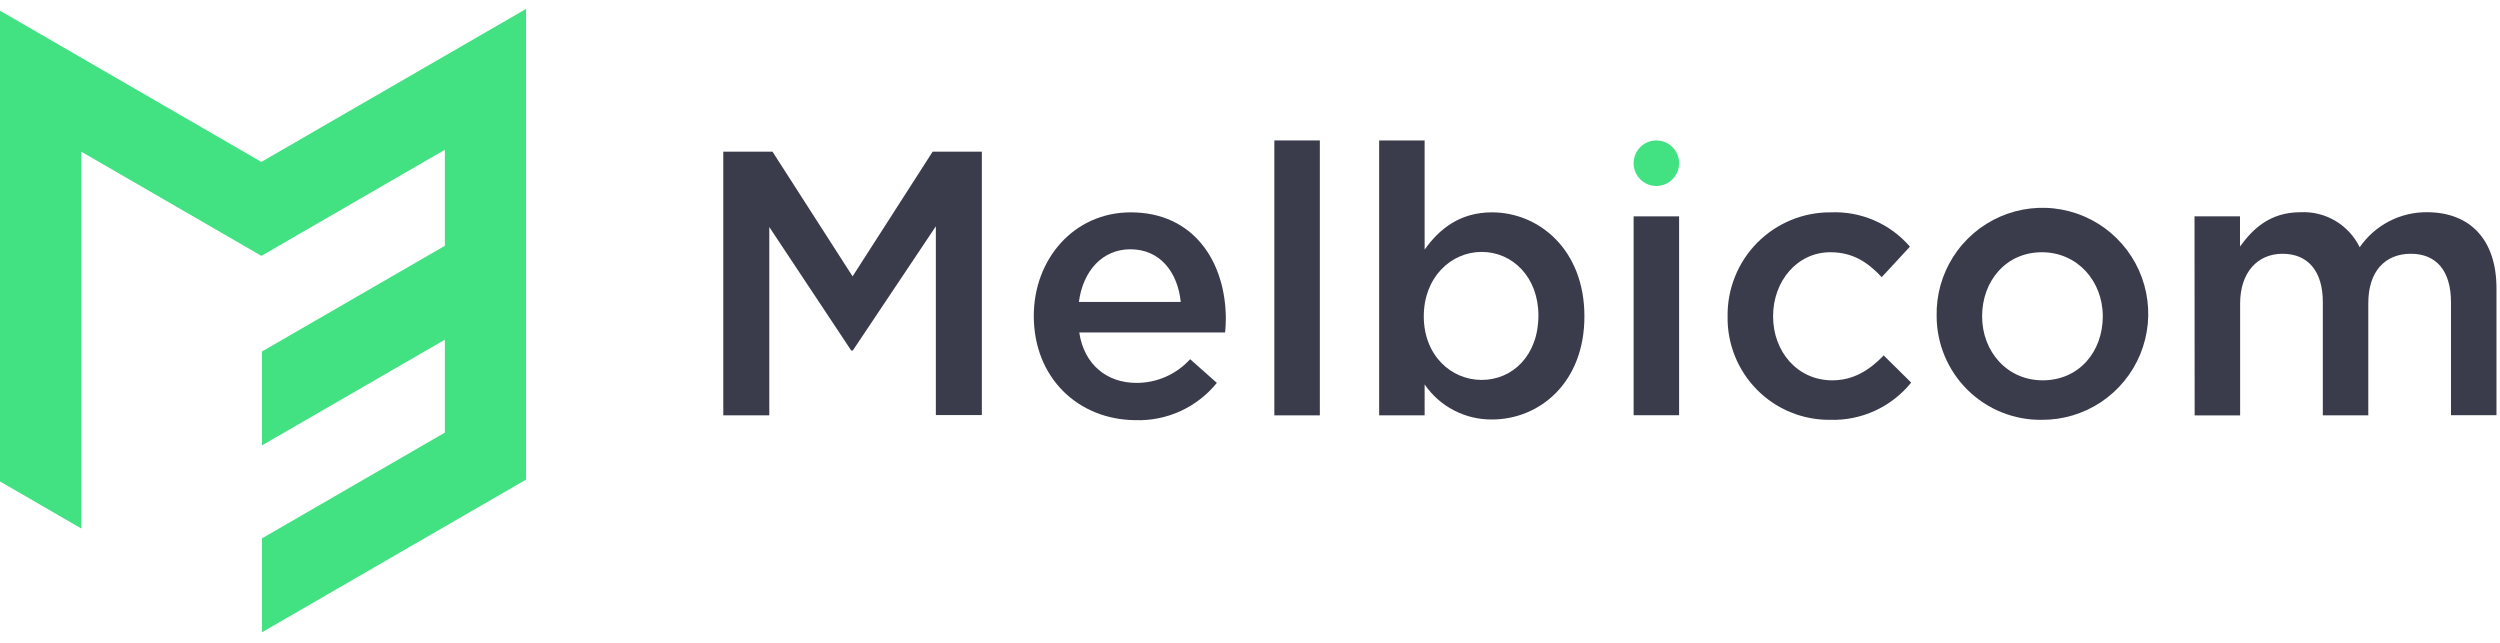 <svg width="105" height="27" viewBox="0 0 156 39" fill="none" xmlns="http://www.w3.org/2000/svg">
<path d="M16.349 38.896L32.825 29.371V0L16.308 9.545L0 0.111V29.486L5.07 32.42V8.908L16.312 15.409L27.759 8.789V14.78L16.349 21.375V27.234L27.759 20.64V26.437L16.349 33.036V38.896Z" fill="#42E282"/>
<path d="M45.133 8.909H48.205L53.201 16.687L58.196 8.909H61.268V25.345H58.397V13.564L53.213 21.318H53.118L48.004 13.609V25.361H45.133V8.909Z" fill="#3A3C4B"/>
<path d="M64.508 19.156C64.508 15.606 67.018 12.693 70.558 12.693C74.499 12.693 76.493 15.795 76.493 19.366C76.493 19.555 76.468 20.023 76.447 20.188H67.346C67.65 22.209 69.081 23.335 70.91 23.335C71.542 23.337 72.167 23.207 72.745 22.952C73.323 22.698 73.841 22.324 74.265 21.856L75.931 23.335C75.322 24.088 74.547 24.69 73.668 25.093C72.789 25.497 71.828 25.691 70.861 25.661C67.289 25.64 64.508 23.031 64.508 19.156ZM73.679 18.285C73.49 16.453 72.412 14.998 70.533 14.998C68.798 14.998 67.58 16.337 67.322 18.285H73.679Z" fill="#3A3C4B"/>
<path d="M79.519 8.206H82.358V25.361H79.519V8.206Z" fill="#3A3C4B"/>
<path d="M88.897 23.433V25.361H86.059V8.206H88.897V15.018C89.811 13.728 91.103 12.693 93.097 12.693C96.029 12.693 98.868 15.018 98.868 19.181C98.868 23.343 96.05 25.619 93.097 25.619C92.272 25.626 91.458 25.431 90.726 25.05C89.993 24.669 89.366 24.114 88.897 23.433ZM95.997 19.131C95.997 16.736 94.381 15.162 92.457 15.162C90.533 15.162 88.844 16.756 88.844 19.181C88.844 21.605 90.533 23.15 92.457 23.15C94.381 23.15 95.997 21.621 95.997 19.131Z" fill="#3A3C4B"/>
<path d="M101.938 12.944H104.776V25.353H101.938V12.944Z" fill="#3A3C4B"/>
<path d="M107.802 19.181C107.79 18.33 107.948 17.485 108.267 16.696C108.585 15.907 109.057 15.189 109.656 14.585C110.254 13.981 110.967 13.502 111.752 13.178C112.537 12.853 113.379 12.688 114.229 12.693C115.162 12.652 116.092 12.824 116.949 13.194C117.807 13.565 118.569 14.126 119.18 14.834L117.42 16.736C116.555 15.82 115.636 15.183 114.208 15.183C112.158 15.183 110.64 16.97 110.64 19.181C110.64 21.392 112.166 23.175 114.331 23.175C115.669 23.175 116.653 22.538 117.543 21.622L119.257 23.315C118.65 24.068 117.876 24.67 116.997 25.073C116.118 25.477 115.158 25.671 114.192 25.64C113.346 25.648 112.507 25.486 111.724 25.163C110.941 24.841 110.231 24.364 109.636 23.762C109.04 23.16 108.571 22.445 108.256 21.658C107.941 20.871 107.786 20.029 107.802 19.181V19.181Z" fill="#3A3C4B"/>
<path d="M120.846 19.181C120.815 17.864 121.176 16.569 121.885 15.46C122.593 14.35 123.616 13.478 124.822 12.955C126.028 12.431 127.362 12.28 128.654 12.521C129.947 12.761 131.138 13.383 132.075 14.306C133.013 15.229 133.654 16.411 133.917 17.701C134.18 18.991 134.053 20.33 133.552 21.547C133.05 22.765 132.198 23.804 131.104 24.534C130.009 25.262 128.722 25.648 127.408 25.64C126.553 25.651 125.704 25.493 124.91 25.174C124.116 24.855 123.393 24.381 122.783 23.781C122.173 23.18 121.687 22.464 121.355 21.675C121.022 20.885 120.849 20.038 120.846 19.181V19.181ZM131.214 19.181C131.214 16.995 129.643 15.183 127.412 15.183C125.181 15.183 123.684 16.97 123.684 19.181C123.684 21.391 125.255 23.175 127.461 23.175C129.758 23.175 131.214 21.363 131.214 19.181Z" fill="#3A3C4B"/>
<path d="M136.938 12.944H139.776V14.826C140.576 13.72 141.654 12.685 143.553 12.685C144.315 12.648 145.07 12.835 145.726 13.223C146.382 13.612 146.91 14.185 147.245 14.871C147.713 14.191 148.341 13.637 149.072 13.256C149.803 12.875 150.616 12.679 151.441 12.685C154.139 12.685 155.78 14.402 155.78 17.431V25.353H152.942V18.31C152.942 16.338 152.027 15.278 150.436 15.278C148.844 15.278 147.782 16.358 147.782 18.355V25.361H144.944V18.285C144.944 16.358 144.009 15.278 142.434 15.278C140.859 15.278 139.784 16.453 139.784 18.38V25.365H136.946L136.938 12.944Z" fill="#3A3C4B"/>
<path d="M103.357 11.049C104.14 11.049 104.776 10.412 104.776 9.627C104.776 8.842 104.14 8.206 103.357 8.206C102.573 8.206 101.938 8.842 101.938 9.627C101.938 10.412 102.573 11.049 103.357 11.049Z" fill="#42E282"/>
</svg>
